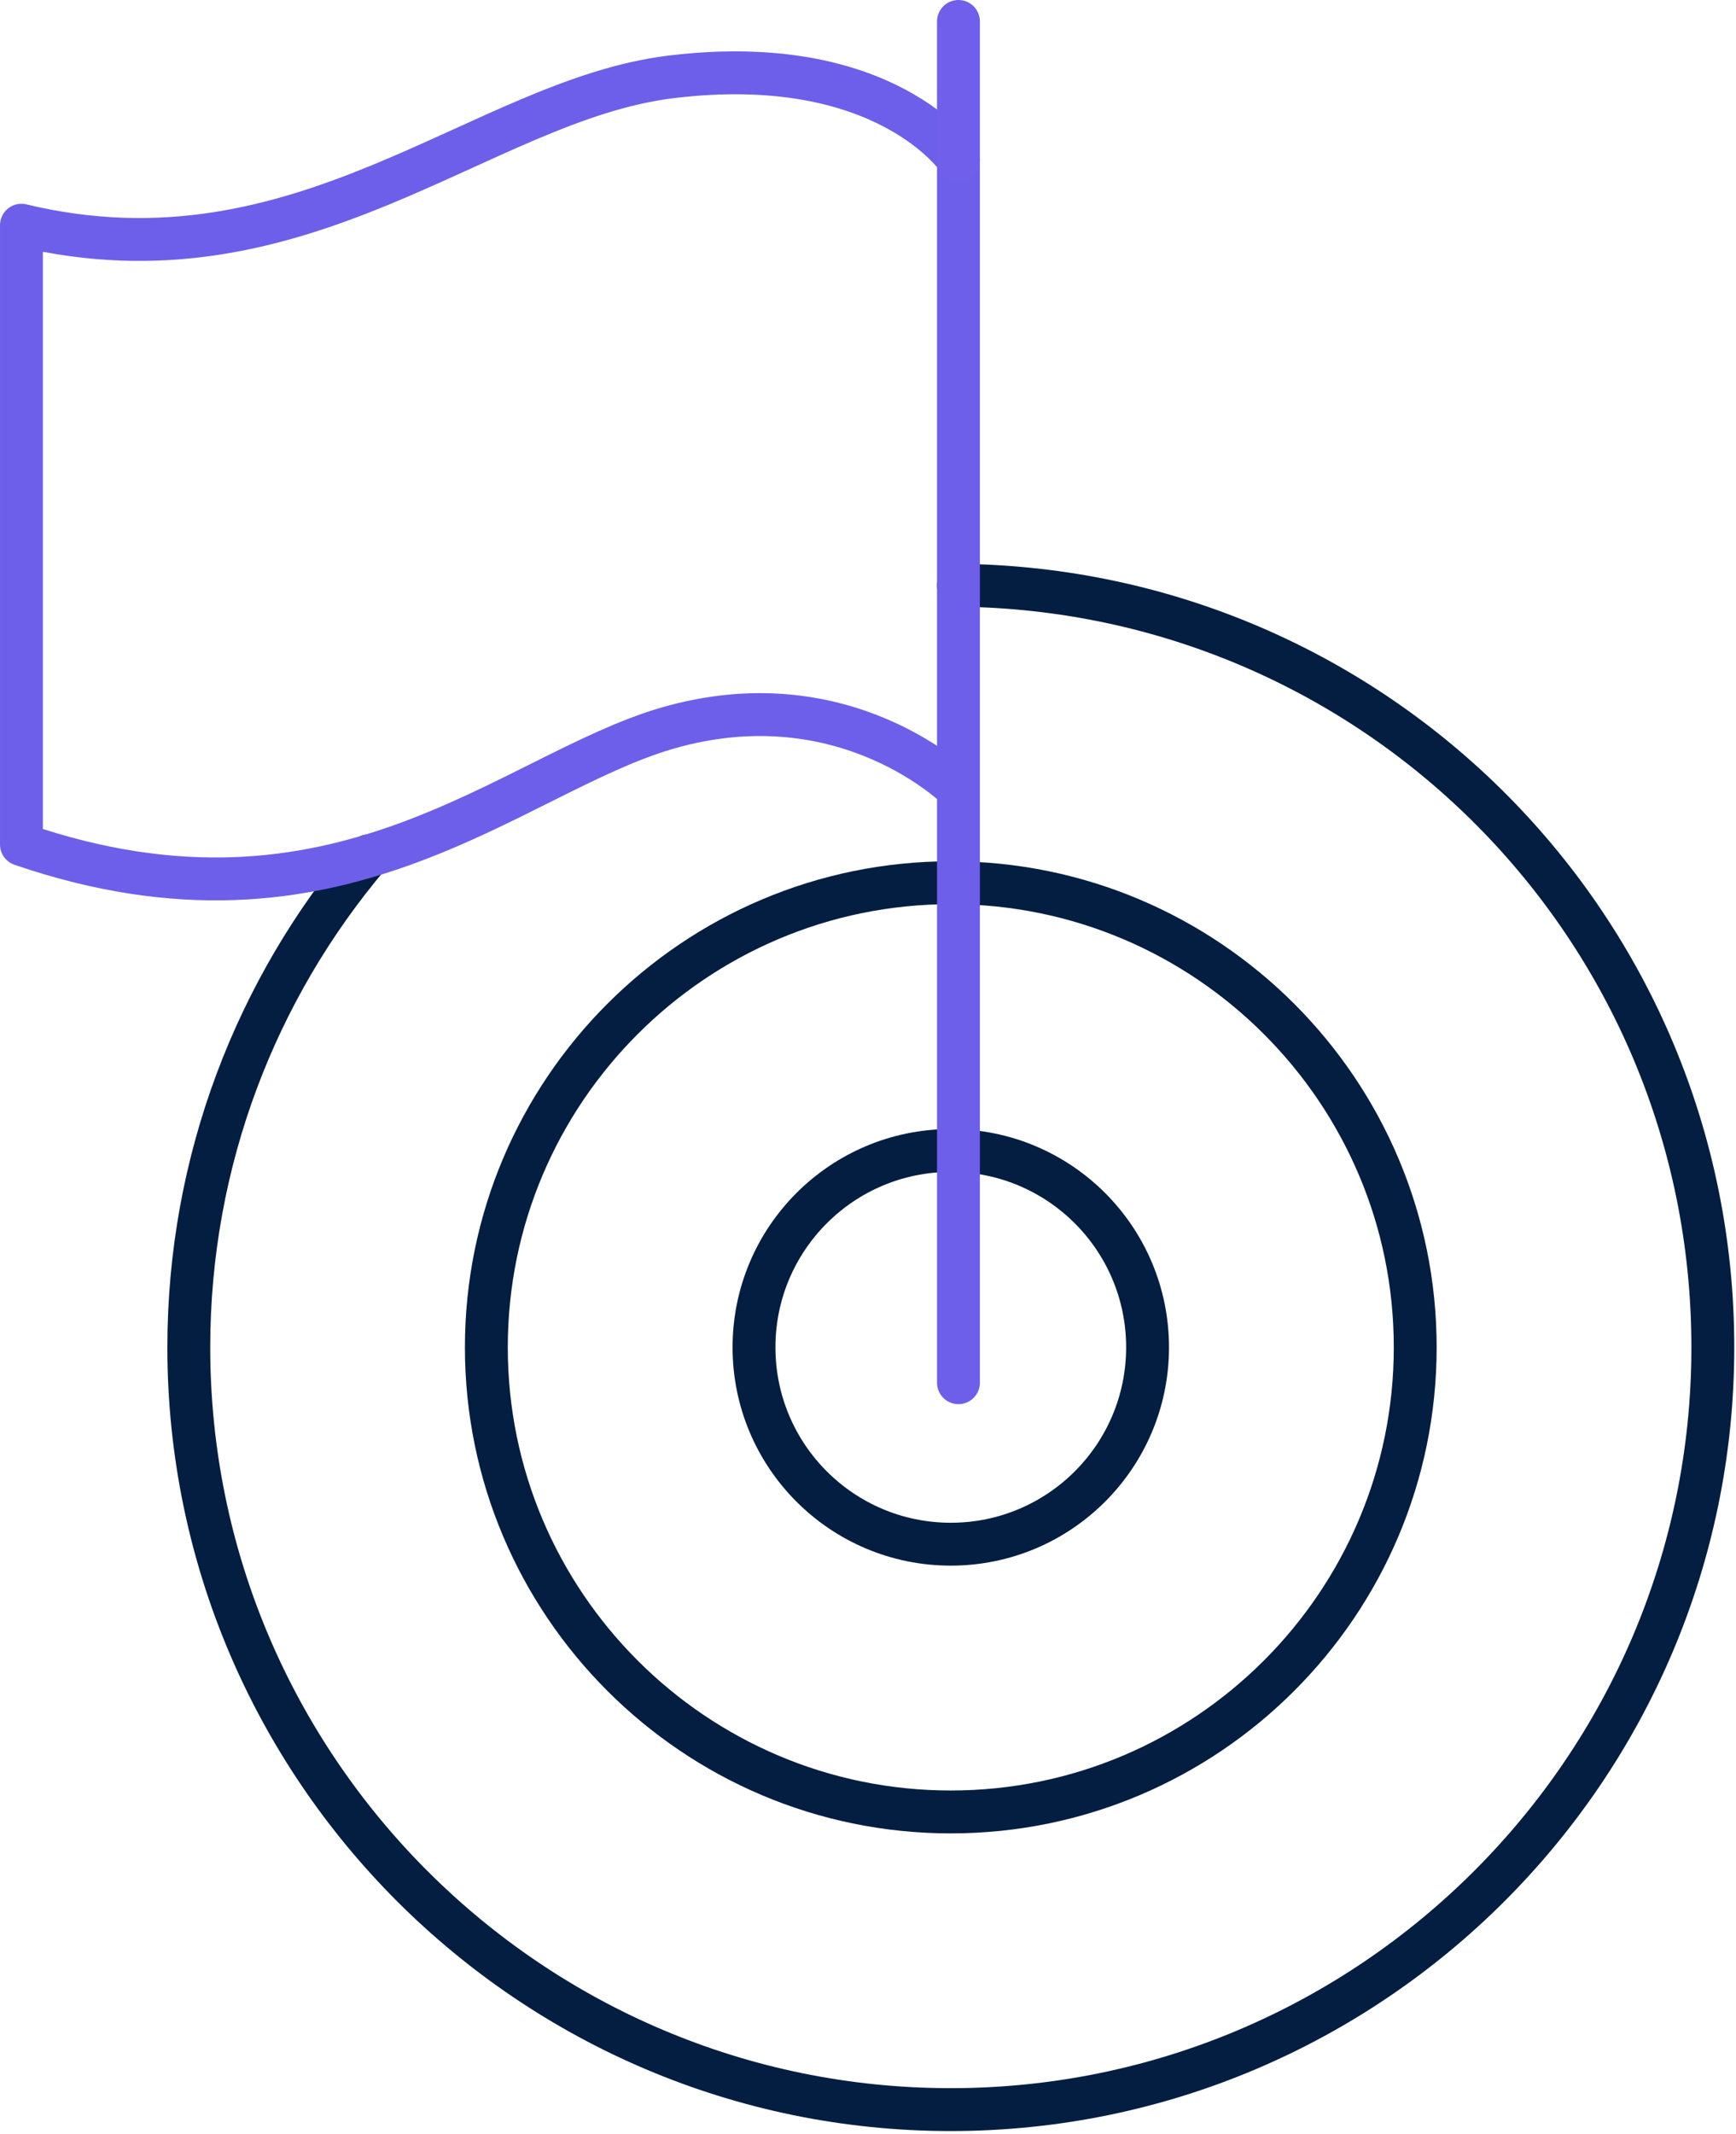 <svg width="328" height="403" viewBox="0 0 328 403" fill="none" xmlns="http://www.w3.org/2000/svg">
<g clip-path="url(#clip0_1305_688)">
<path d="M69.692 161.65H69.662C48.472 186.73 35.672 219.13 35.672 254.48C35.672 333.86 100.252 398.44 179.632 398.44C259.012 398.44 323.622 333.86 323.622 254.48C323.622 175.1 259.822 111.3 181.092 110.54" stroke="#041E42" stroke-width="8.1" stroke-linecap="round" stroke-linejoin="round"/>
<path d="M179.641 342.22C228.031 342.22 267.391 302.86 267.391 254.47C267.391 206.08 228.031 166.72 179.641 166.72C131.251 166.72 91.891 206.08 91.891 254.47C91.891 302.86 131.251 342.22 179.641 342.22Z" stroke="#041E42" stroke-width="8.1" stroke-linecap="round" stroke-linejoin="round"/>
<path d="M179.641 291.65C200.175 291.65 216.821 275.004 216.821 254.47C216.821 233.936 200.175 217.29 179.641 217.29C159.107 217.29 142.461 233.936 142.461 254.47C142.461 275.004 159.107 291.65 179.641 291.65Z" stroke="#041E42" stroke-width="8.1" stroke-linecap="round" stroke-linejoin="round"/>
<path d="M181.091 261.15V30.17C181.091 30.17 167.351 9.55 126.711 14.53C90.881 18.92 56.991 55.27 4.051 42.54V159.5C63.911 180.02 96.371 146.2 125.971 137.56C159.781 127.7 181.091 149.11 181.091 149.11" stroke="#6D5FEA" stroke-width="8.1" stroke-linecap="round" stroke-linejoin="round"/>
<path d="M181.09 4.05V30.17" stroke="#705FEA" stroke-width="8.1" stroke-linecap="round" stroke-linejoin="round"/>
</g>
<defs>
<clipPath id="clip0_1305_688">
<rect width="327.68" height="402.49" fill="white"/>
</clipPath>
</defs>
</svg>
